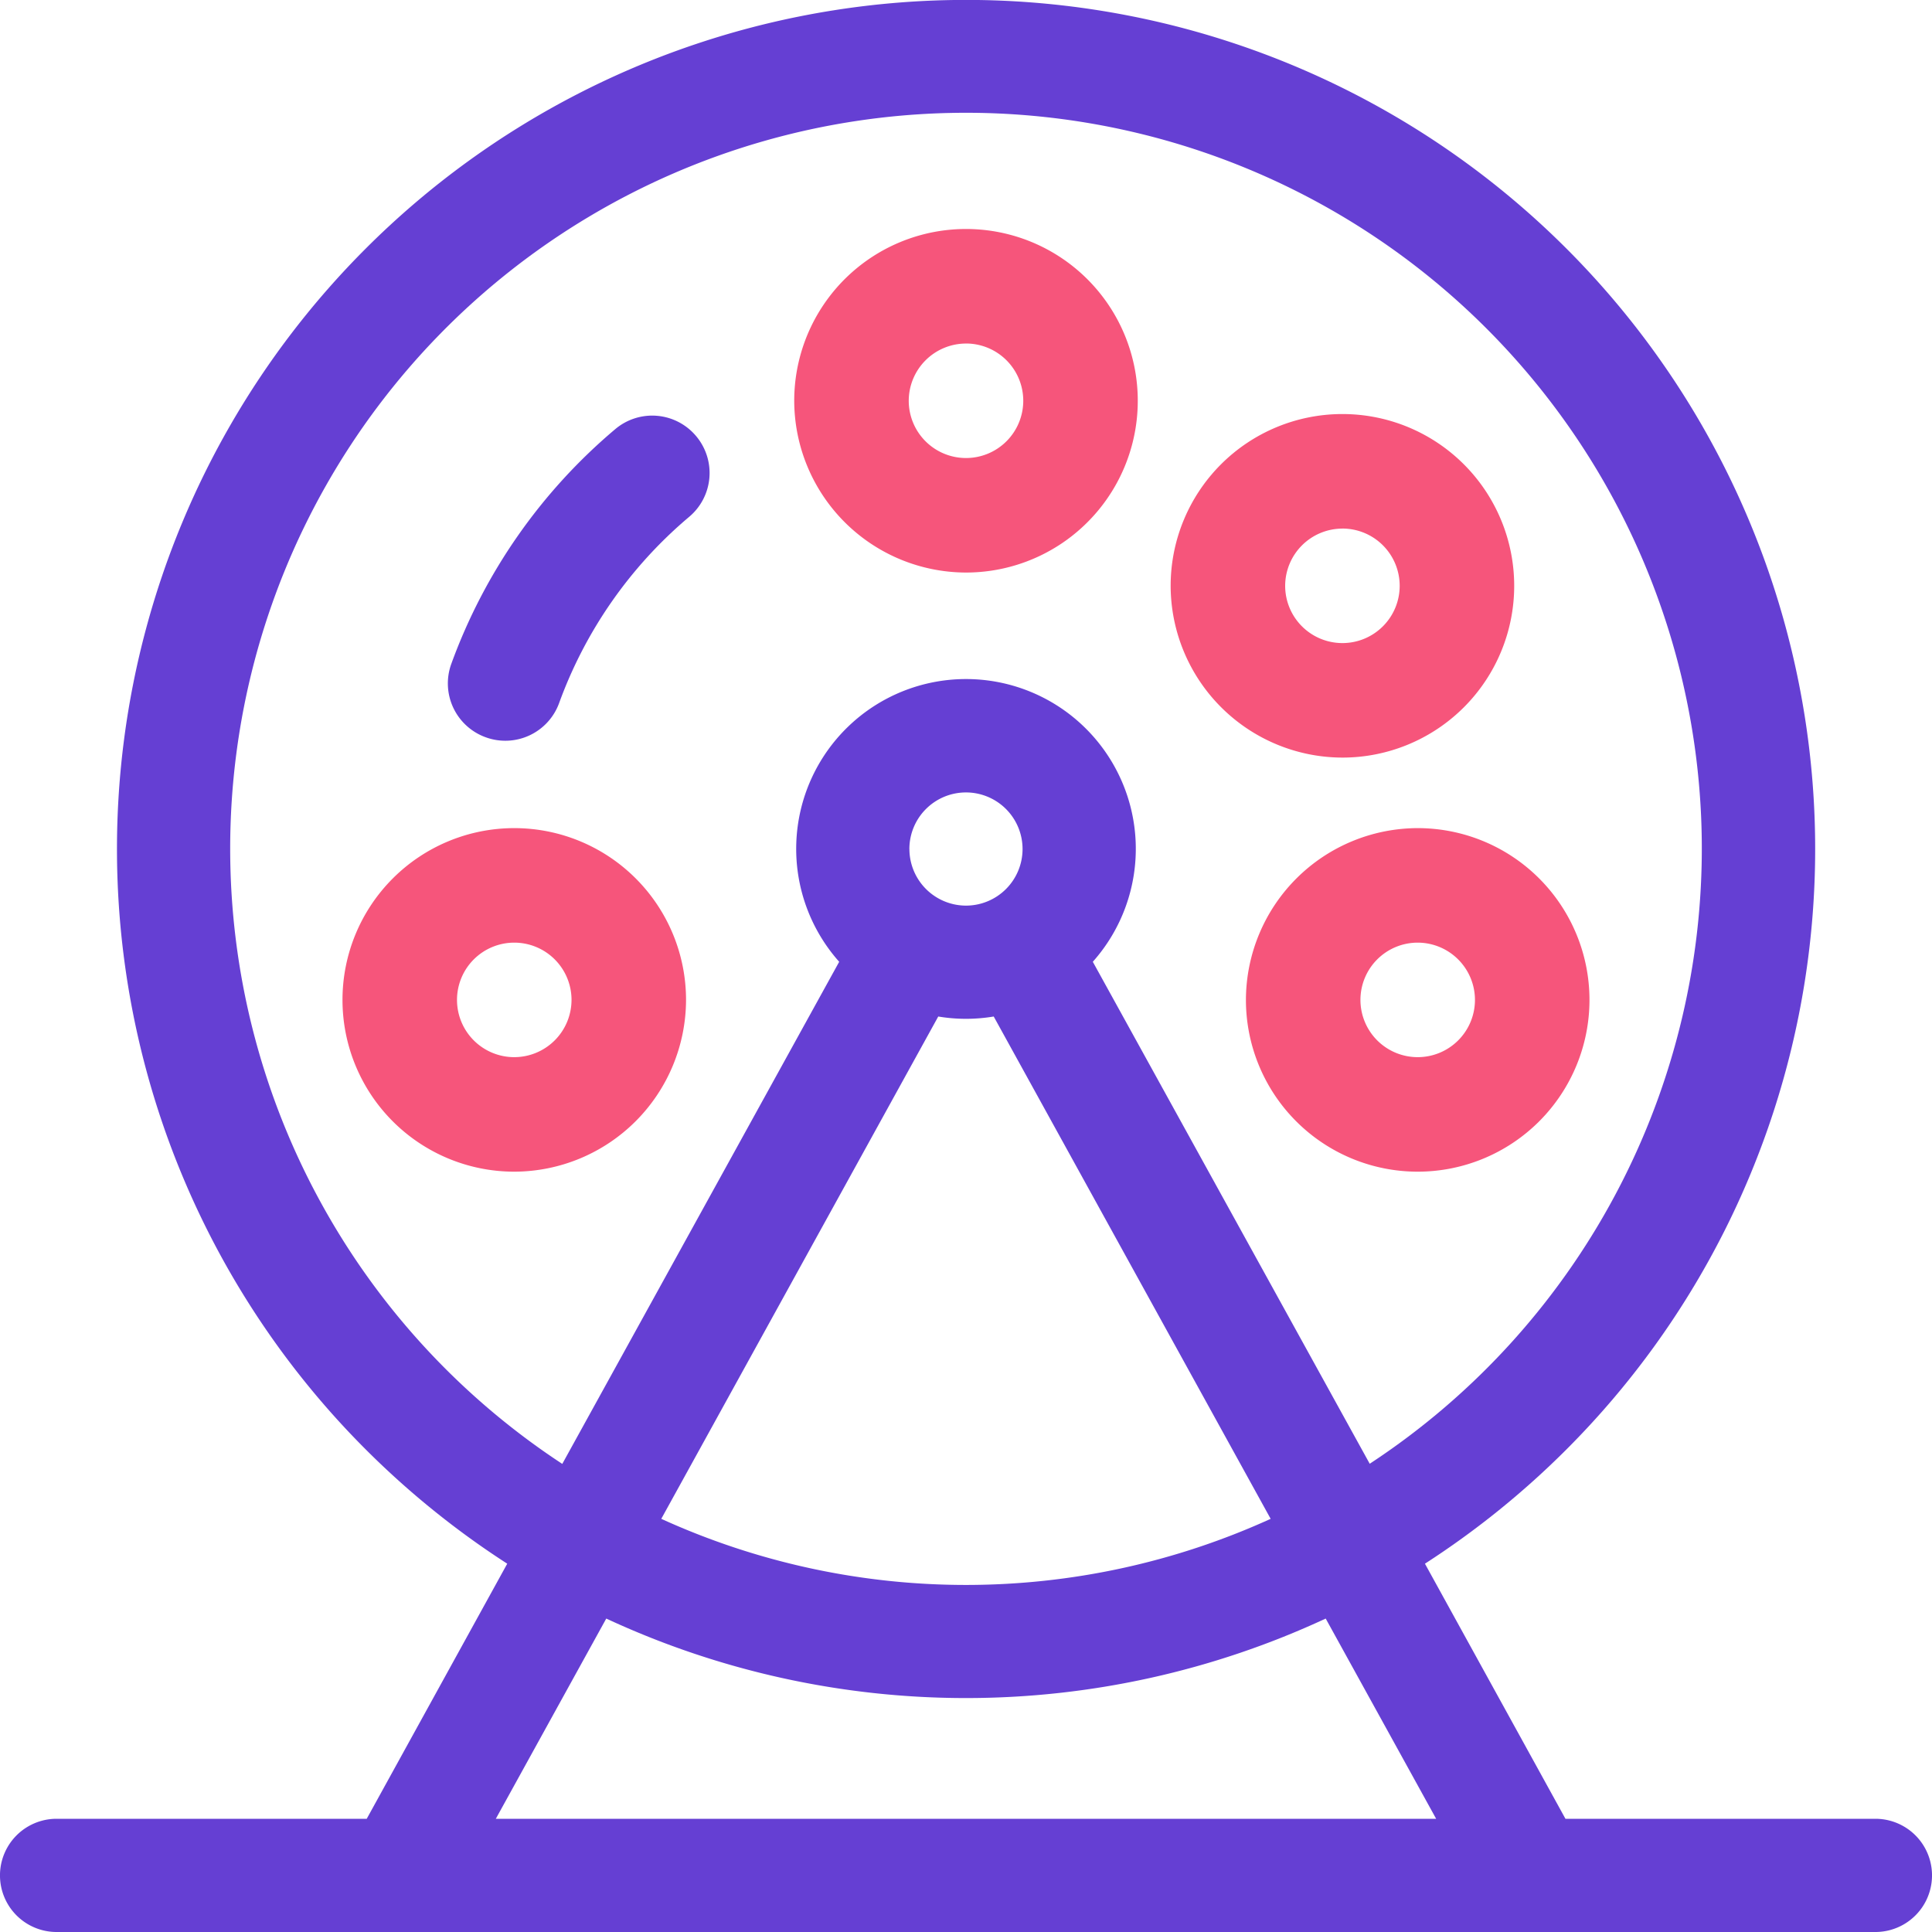 <svg xmlns="http://www.w3.org/2000/svg" width="55" height="55" viewBox="0 0 55 55">
  <g id="그룹_43" data-name="그룹 43" transform="translate(-1192 -1722.546)">
    <path id="패스_69" data-name="패스 69" d="M53.389,51.777H44.565l-4-7.262a24.384,24.384,0,0,0,4.031-3.255A24.17,24.17,0,1,0,10.409,7.079a24.17,24.17,0,0,0,0,34.181,24.383,24.383,0,0,0,4.031,3.255l-4,7.262H1.611a1.611,1.611,0,1,0,0,3.223H53.389a1.611,1.611,0,1,0,0-3.223ZM6.553,24.17a20.947,20.947,0,1,1,32.44,17.5L31.11,27.38a4.834,4.834,0,1,0-7.22,0L16.007,41.674a20.945,20.945,0,0,1-9.454-17.5ZM26.71,28.938a4.791,4.791,0,0,0,1.579,0l7.884,14.3a20.93,20.93,0,0,1-17.348,0Zm-.822-4.768A1.611,1.611,0,1,1,27.5,25.781,1.613,1.613,0,0,1,25.889,24.17ZM14.115,51.777l3.144-5.7a24.3,24.3,0,0,0,20.481,0l3.144,5.7Z" transform="translate(1192 1722.546)" fill="#653fd3"/>
    <path id="패스_70" data-name="패스 70" d="M331,224.89a4.89,4.89,0,1,0,4.89-4.89A4.9,4.9,0,0,0,331,224.89Zm6.52,0a1.63,1.63,0,1,1-1.63-1.63A1.632,1.632,0,0,1,337.52,224.89Z" transform="translate(896.469 1526.121)" fill="#f6557b"/>
    <path id="패스_71" data-name="패스 71" d="M100.779,224.89a4.89,4.89,0,1,0-4.89,4.89A4.9,4.9,0,0,0,100.779,224.89Zm-4.89,1.63a1.63,1.63,0,1,1,1.63-1.63A1.632,1.632,0,0,1,95.89,226.52Z" transform="translate(1110.751 1526.121)" fill="#f6557b"/>
    <path id="패스_72" data-name="패스 72" d="M215.89,69.779A4.89,4.89,0,1,0,211,64.89,4.9,4.9,0,0,0,215.89,69.779Zm0-6.52a1.63,1.63,0,1,1-1.63,1.63A1.632,1.632,0,0,1,215.89,63.26Z" transform="translate(1003.61 1669.066)" fill="#f6557b"/>
    <path id="패스_73" data-name="패스 73" d="M315.89,119.779a4.89,4.89,0,1,0-4.89-4.89A4.9,4.9,0,0,0,315.89,119.779Zm0-6.52a1.63,1.63,0,1,1-1.63,1.63A1.632,1.632,0,0,1,315.89,113.26Z" transform="translate(914.326 1624.334)" fill="#f6557b"/>
    <path id="패스_74" data-name="패스 74" d="M120.022,119.6h0a1.63,1.63,0,0,0,2.089-.974h0a12.524,12.524,0,0,1,3.7-5.3,1.63,1.63,0,0,0,.2-2.3h0a1.63,1.63,0,0,0-2.3-.2,15.79,15.79,0,0,0-4.668,6.68A1.63,1.63,0,0,0,120.022,119.6Z" transform="translate(1085.806 1623.935)" fill="#653fd3"/>
  </g>
</svg>
